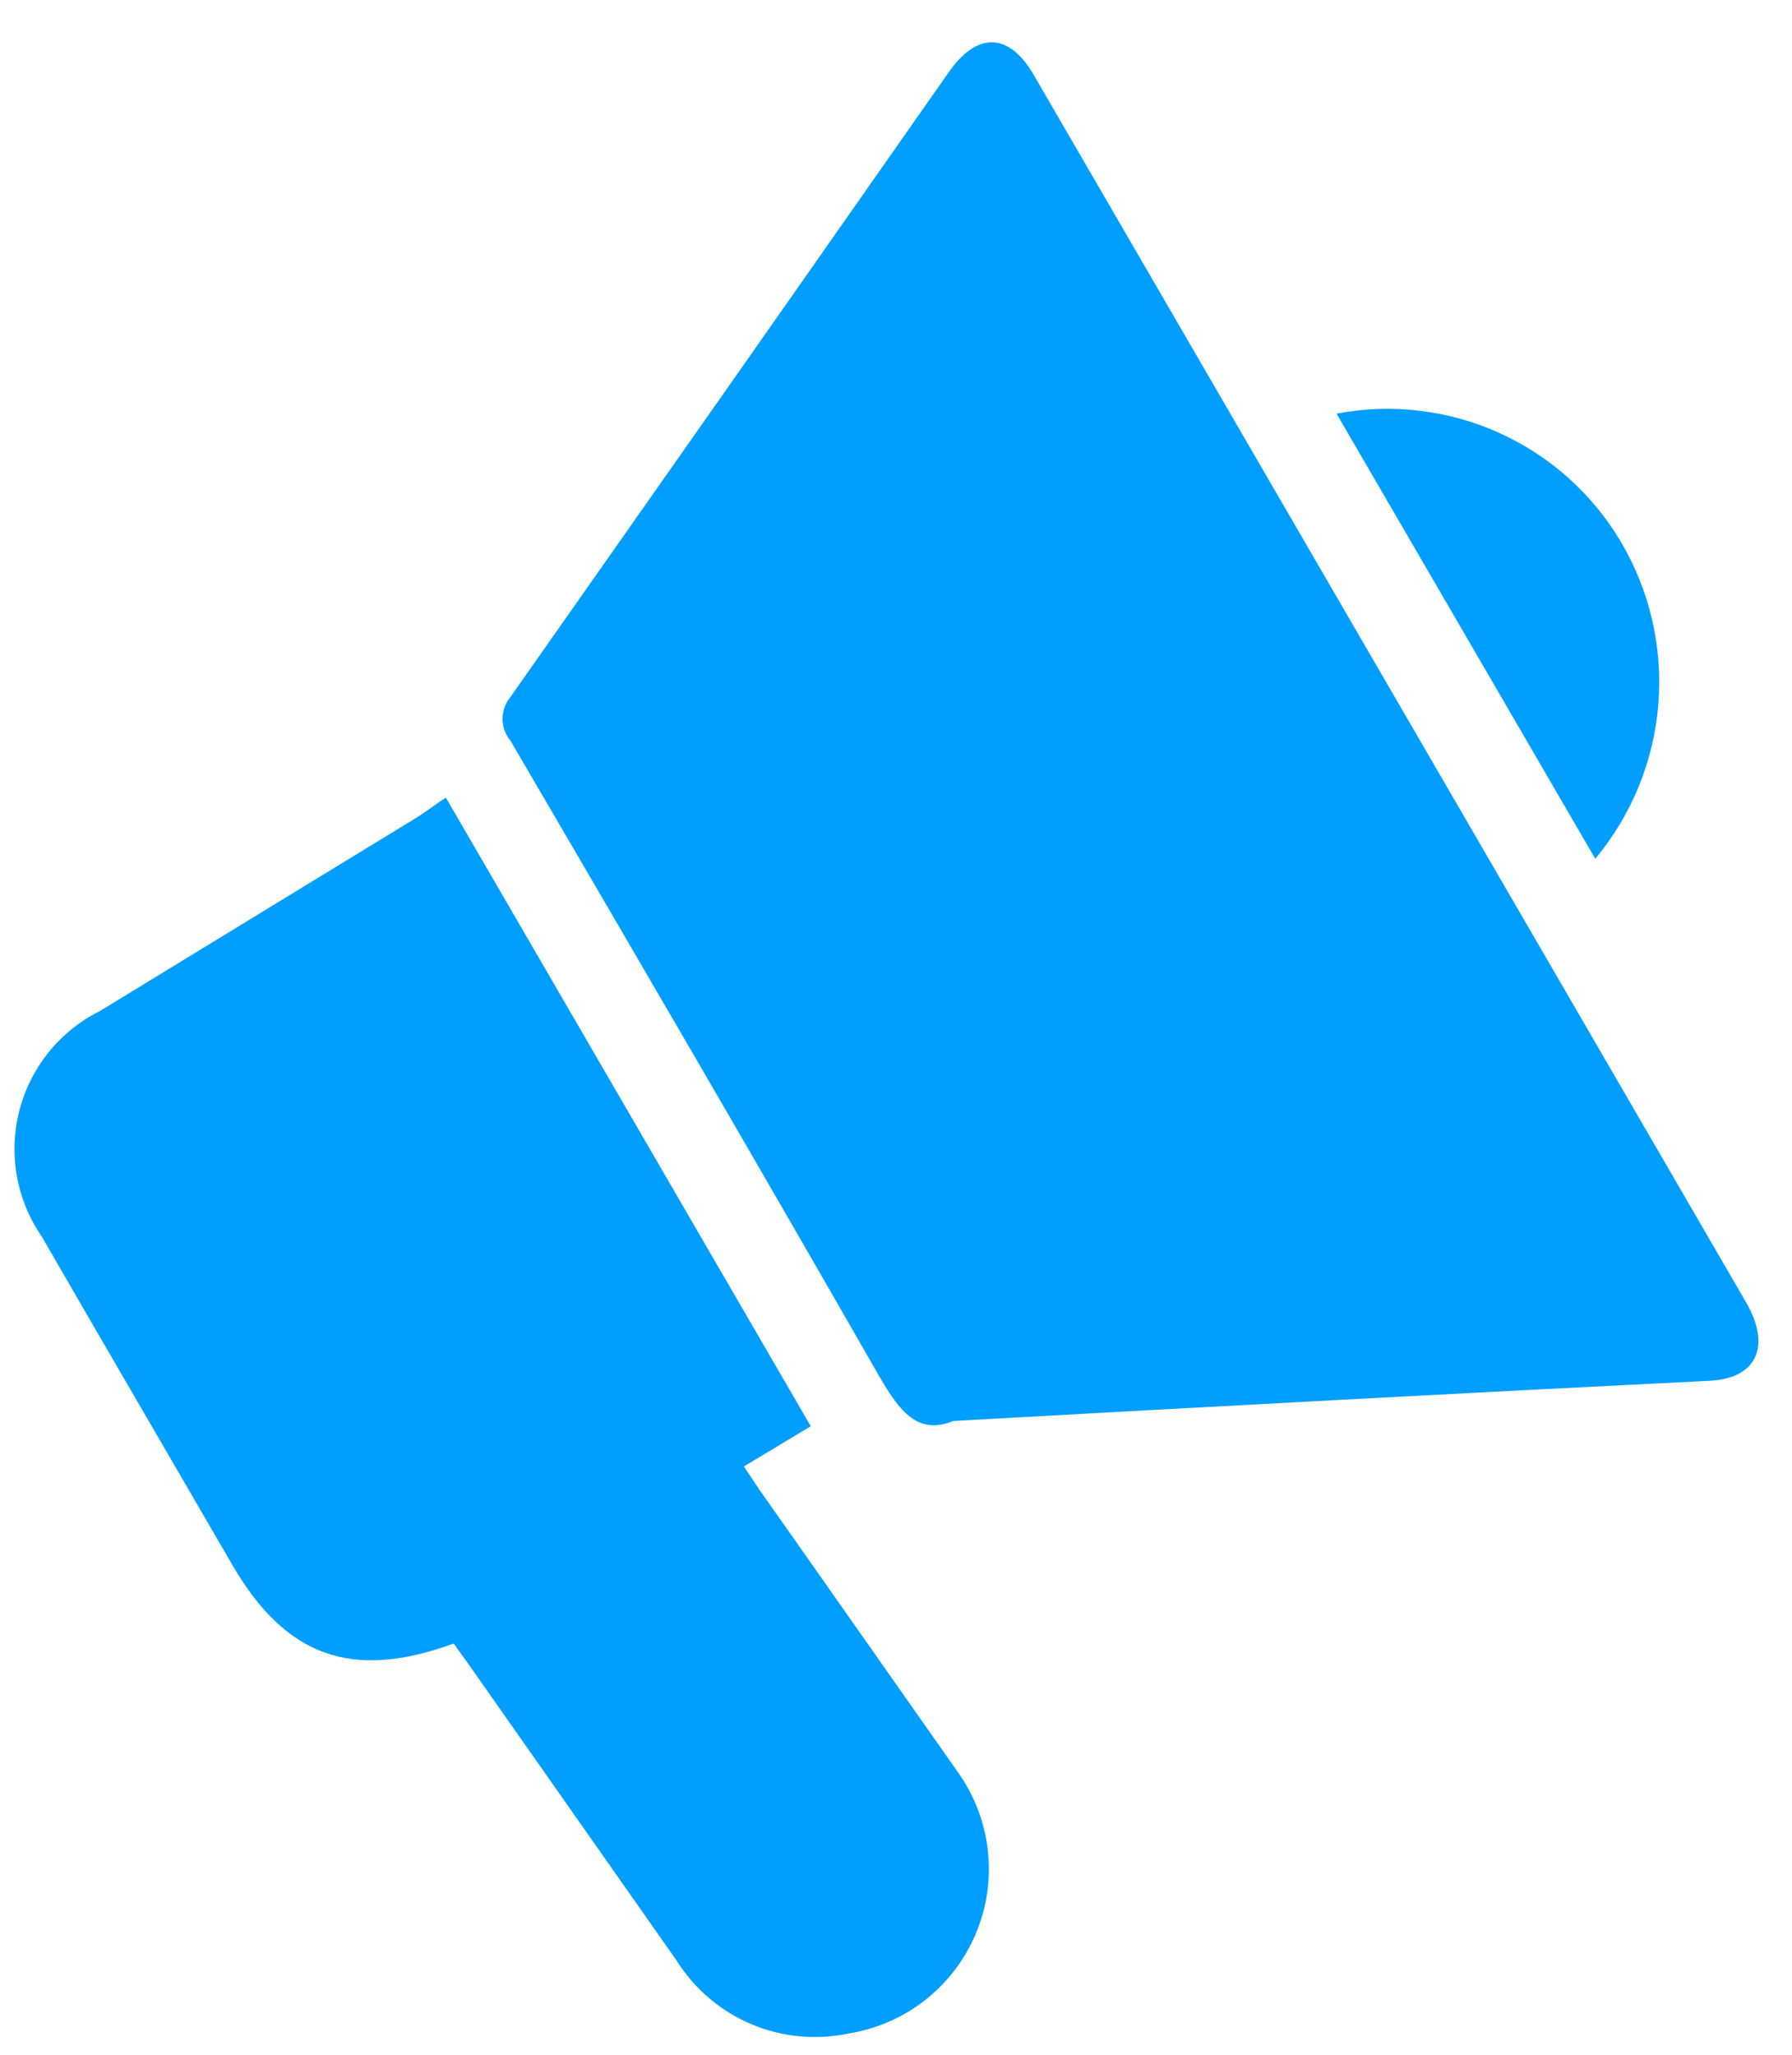 <?xml version="1.0" encoding="UTF-8"?>
<svg xmlns="http://www.w3.org/2000/svg" width="41" height="47" viewBox="0 0 41 47" fill="none">
  <g id="Group 576">
    <path id="Vector" d="M21.809 32.501C20.989 32.841 20.569 32.251 20.129 31.501C17.339 26.631 14.509 21.781 11.679 16.941C11.562 16.801 11.498 16.624 11.498 16.441C11.498 16.259 11.562 16.082 11.679 15.941C15.013 11.201 18.346 6.451 21.679 1.691C22.359 0.691 23.109 0.741 23.679 1.761L39.969 29.821C40.529 30.821 40.169 31.531 39.119 31.581C33.479 31.861 27.739 32.171 21.809 32.501Z" fill="#009EFF"></path>
    <path id="Vector_2" d="M10.38 37.592C8.05 38.441 6.54 37.892 5.32 35.801C3.87 33.301 2.41 30.802 0.96 28.291C0.672 27.875 0.476 27.402 0.387 26.903C0.298 26.405 0.317 25.893 0.443 25.402C0.569 24.912 0.8 24.455 1.118 24.061C1.437 23.667 1.836 23.347 2.29 23.122L9.48 18.732C9.71 18.591 9.92 18.431 10.2 18.241C12.98 23.028 15.763 27.822 18.55 32.621L17.02 33.541L17.38 34.081C18.89 36.221 20.38 38.352 21.9 40.511C22.282 41.039 22.523 41.656 22.599 42.303C22.675 42.951 22.584 43.606 22.334 44.209C22.085 44.81 21.684 45.338 21.172 45.742C20.66 46.145 20.053 46.41 19.41 46.511C18.663 46.669 17.885 46.593 17.182 46.294C16.479 45.996 15.885 45.489 15.48 44.842L10.76 38.121L10.38 37.592Z" fill="#009EFF"></path>
    <path id="Vector_3" d="M30.579 9.461C31.831 9.222 33.127 9.374 34.29 9.896C35.453 10.419 36.426 11.286 37.079 12.382C37.745 13.503 38.046 14.803 37.942 16.104C37.838 17.404 37.334 18.64 36.499 19.642L30.579 9.461Z" fill="#009EFF"></path>
  </g>
</svg>
